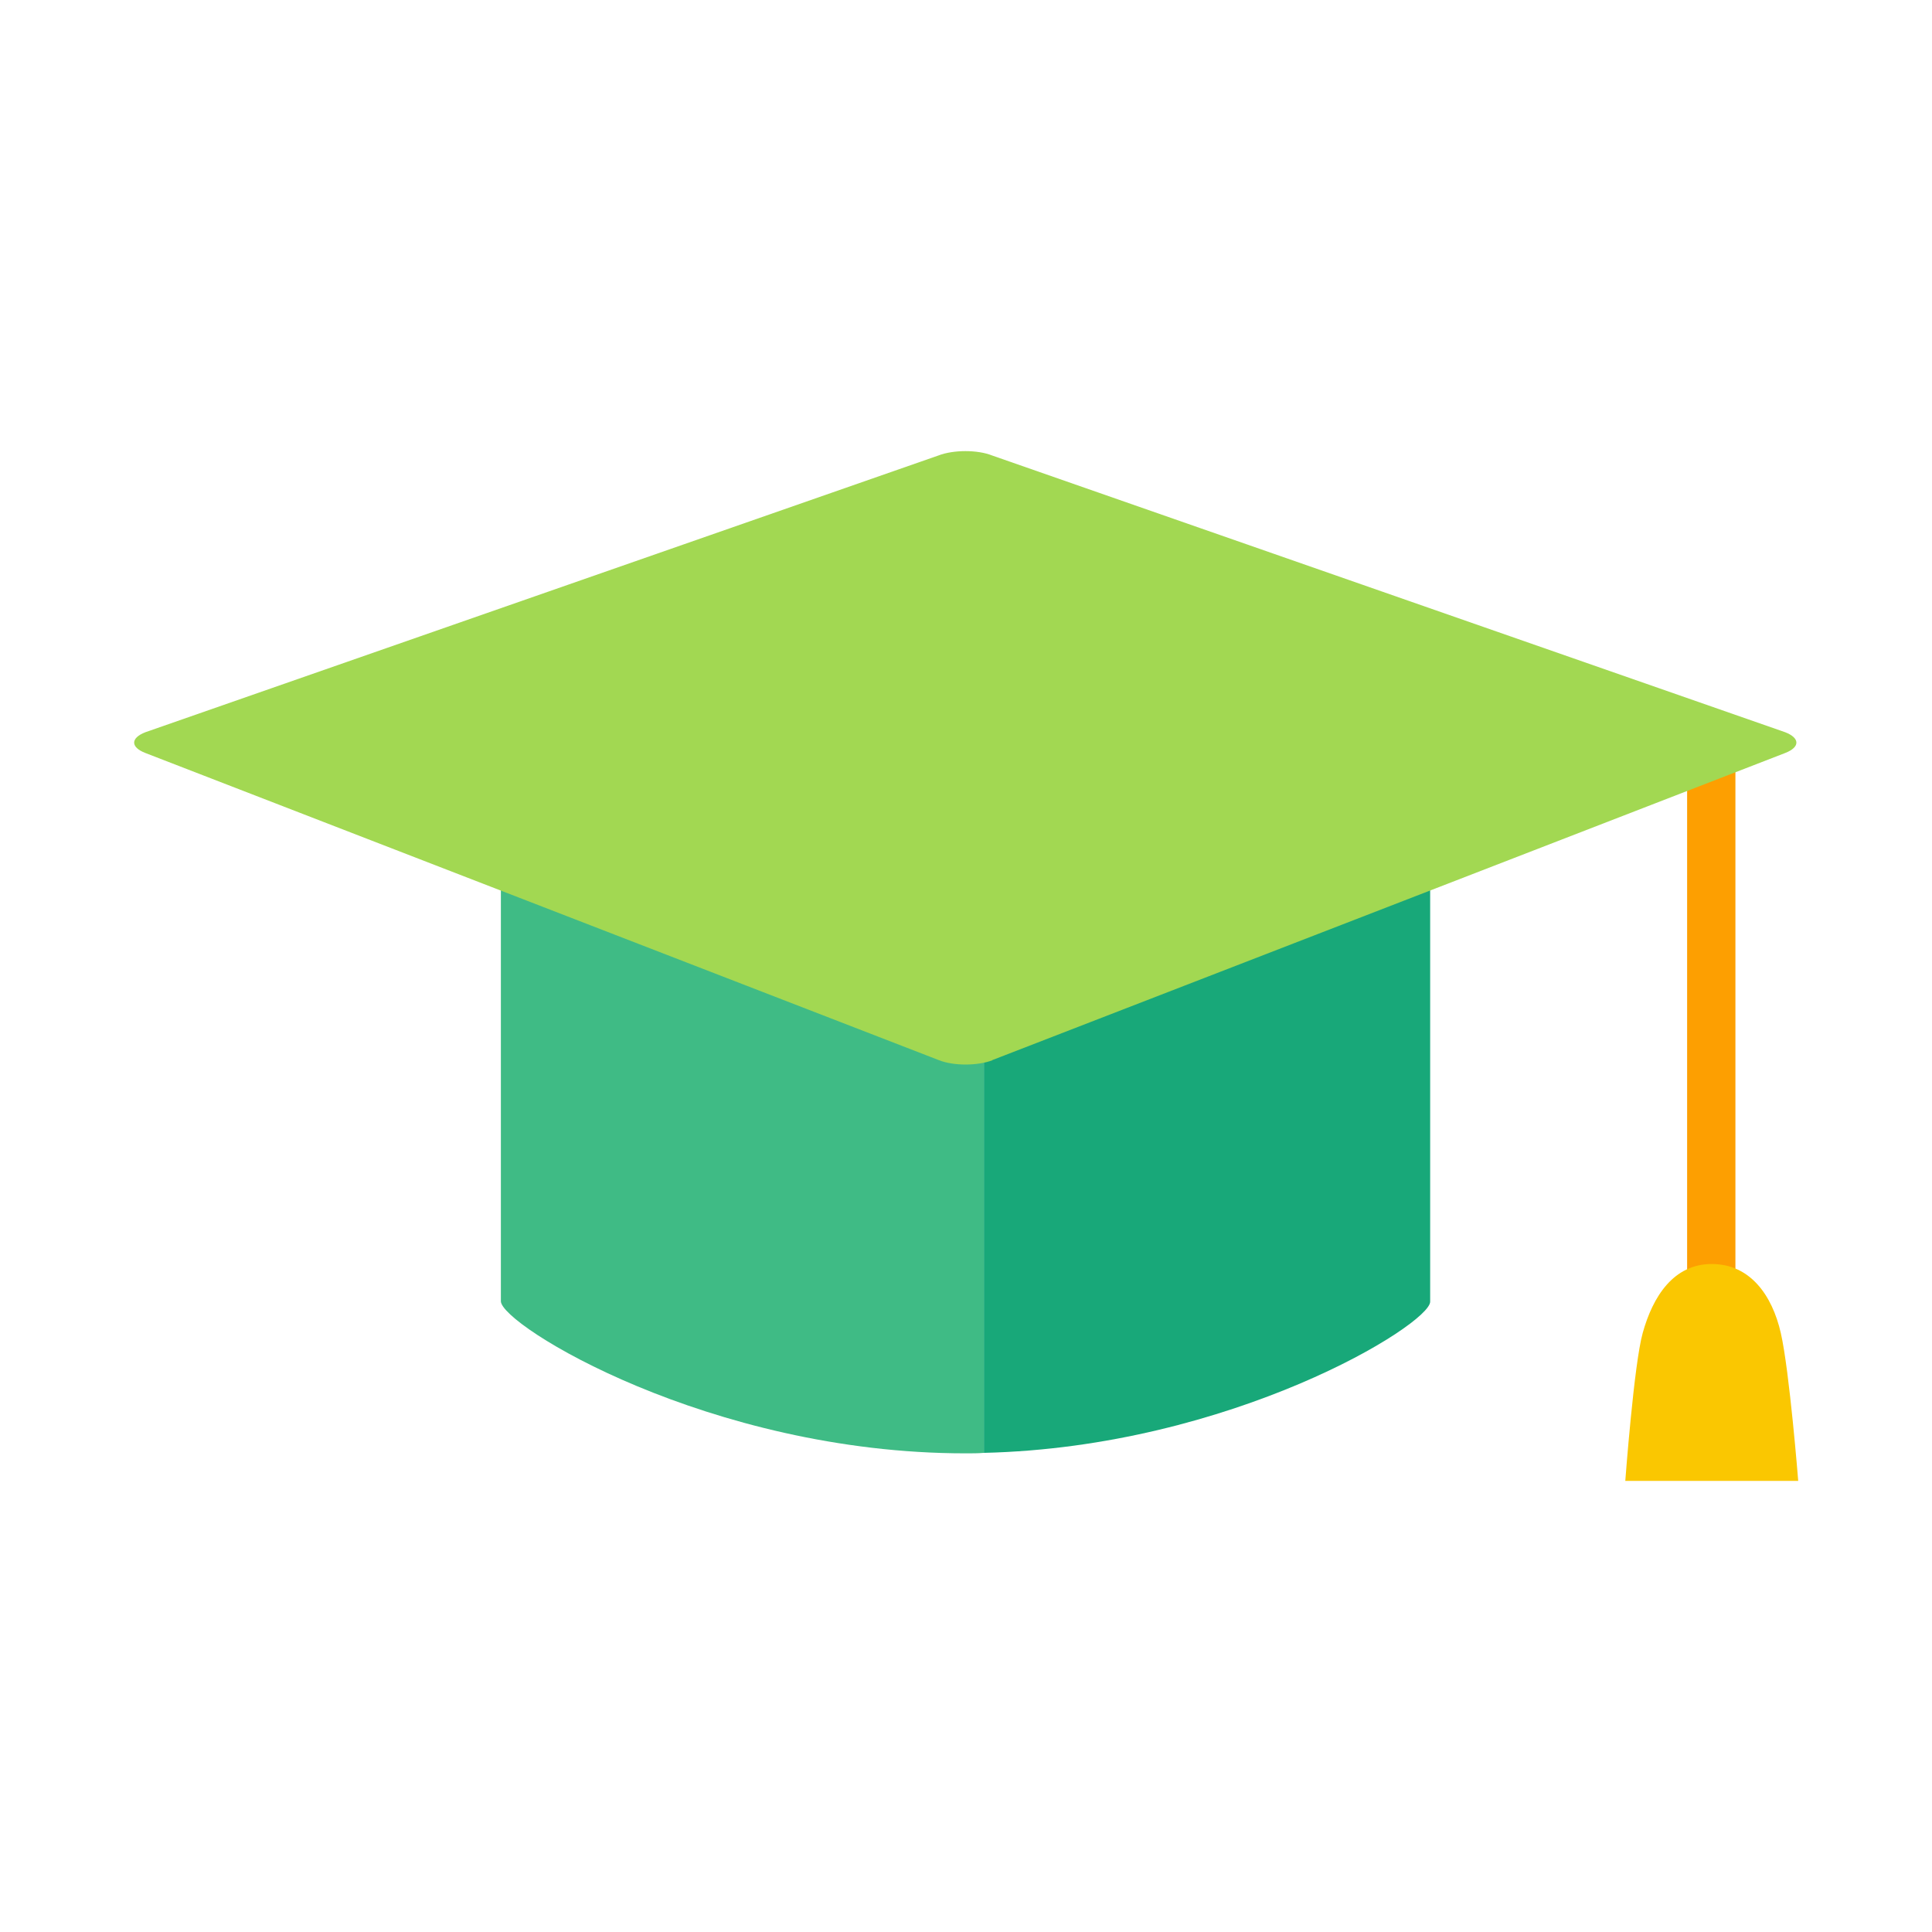 <?xml version="1.0" encoding="UTF-8"?><svg id="Layer_1" xmlns="http://www.w3.org/2000/svg" viewBox="0 0 40 40"><defs><style>.cls-1{fill:none;}.cls-2{fill:#fac701;}.cls-3{fill:#fd9f01;}.cls-4{fill:#3fbb85;}.cls-5{fill:#18a879;}.cls-6{fill:#a2d852;}</style></defs><rect class="cls-1" width="40" height="40"/><g><g><path class="cls-4" d="M10.37,15.29s0,11.56,0,11.65c0,.49,4.31,3.15,9.62,3.15,.13,0,.26,0,.38-.01V15.29H10.37Z"/><path class="cls-5" d="M29.61,26.94V15.29h-9.24v14.79c5.13-.12,9.24-2.66,9.24-3.13Z"/></g><rect class="cls-3" x="34.93" y="15.6" width="1" height="13.21"/><path class="cls-2" d="M37.22,30.66h-3.57s.18-2.42,.36-3.06c.21-.76,.64-1.43,1.43-1.43h0c.79,0,1.25,.64,1.43,1.43s.36,3.06,.36,3.06Z"/><path class="cls-6" d="M20.55,21.95c-.31,.12-.81,.12-1.11,0L3.01,15.59c-.31-.12-.31-.31,0-.43l16.42-5.73c.31-.12,.81-.12,1.11,0l16.42,5.73c.31,.12,.31,.31,0,.43l-16.42,6.36Z"/></g></svg>